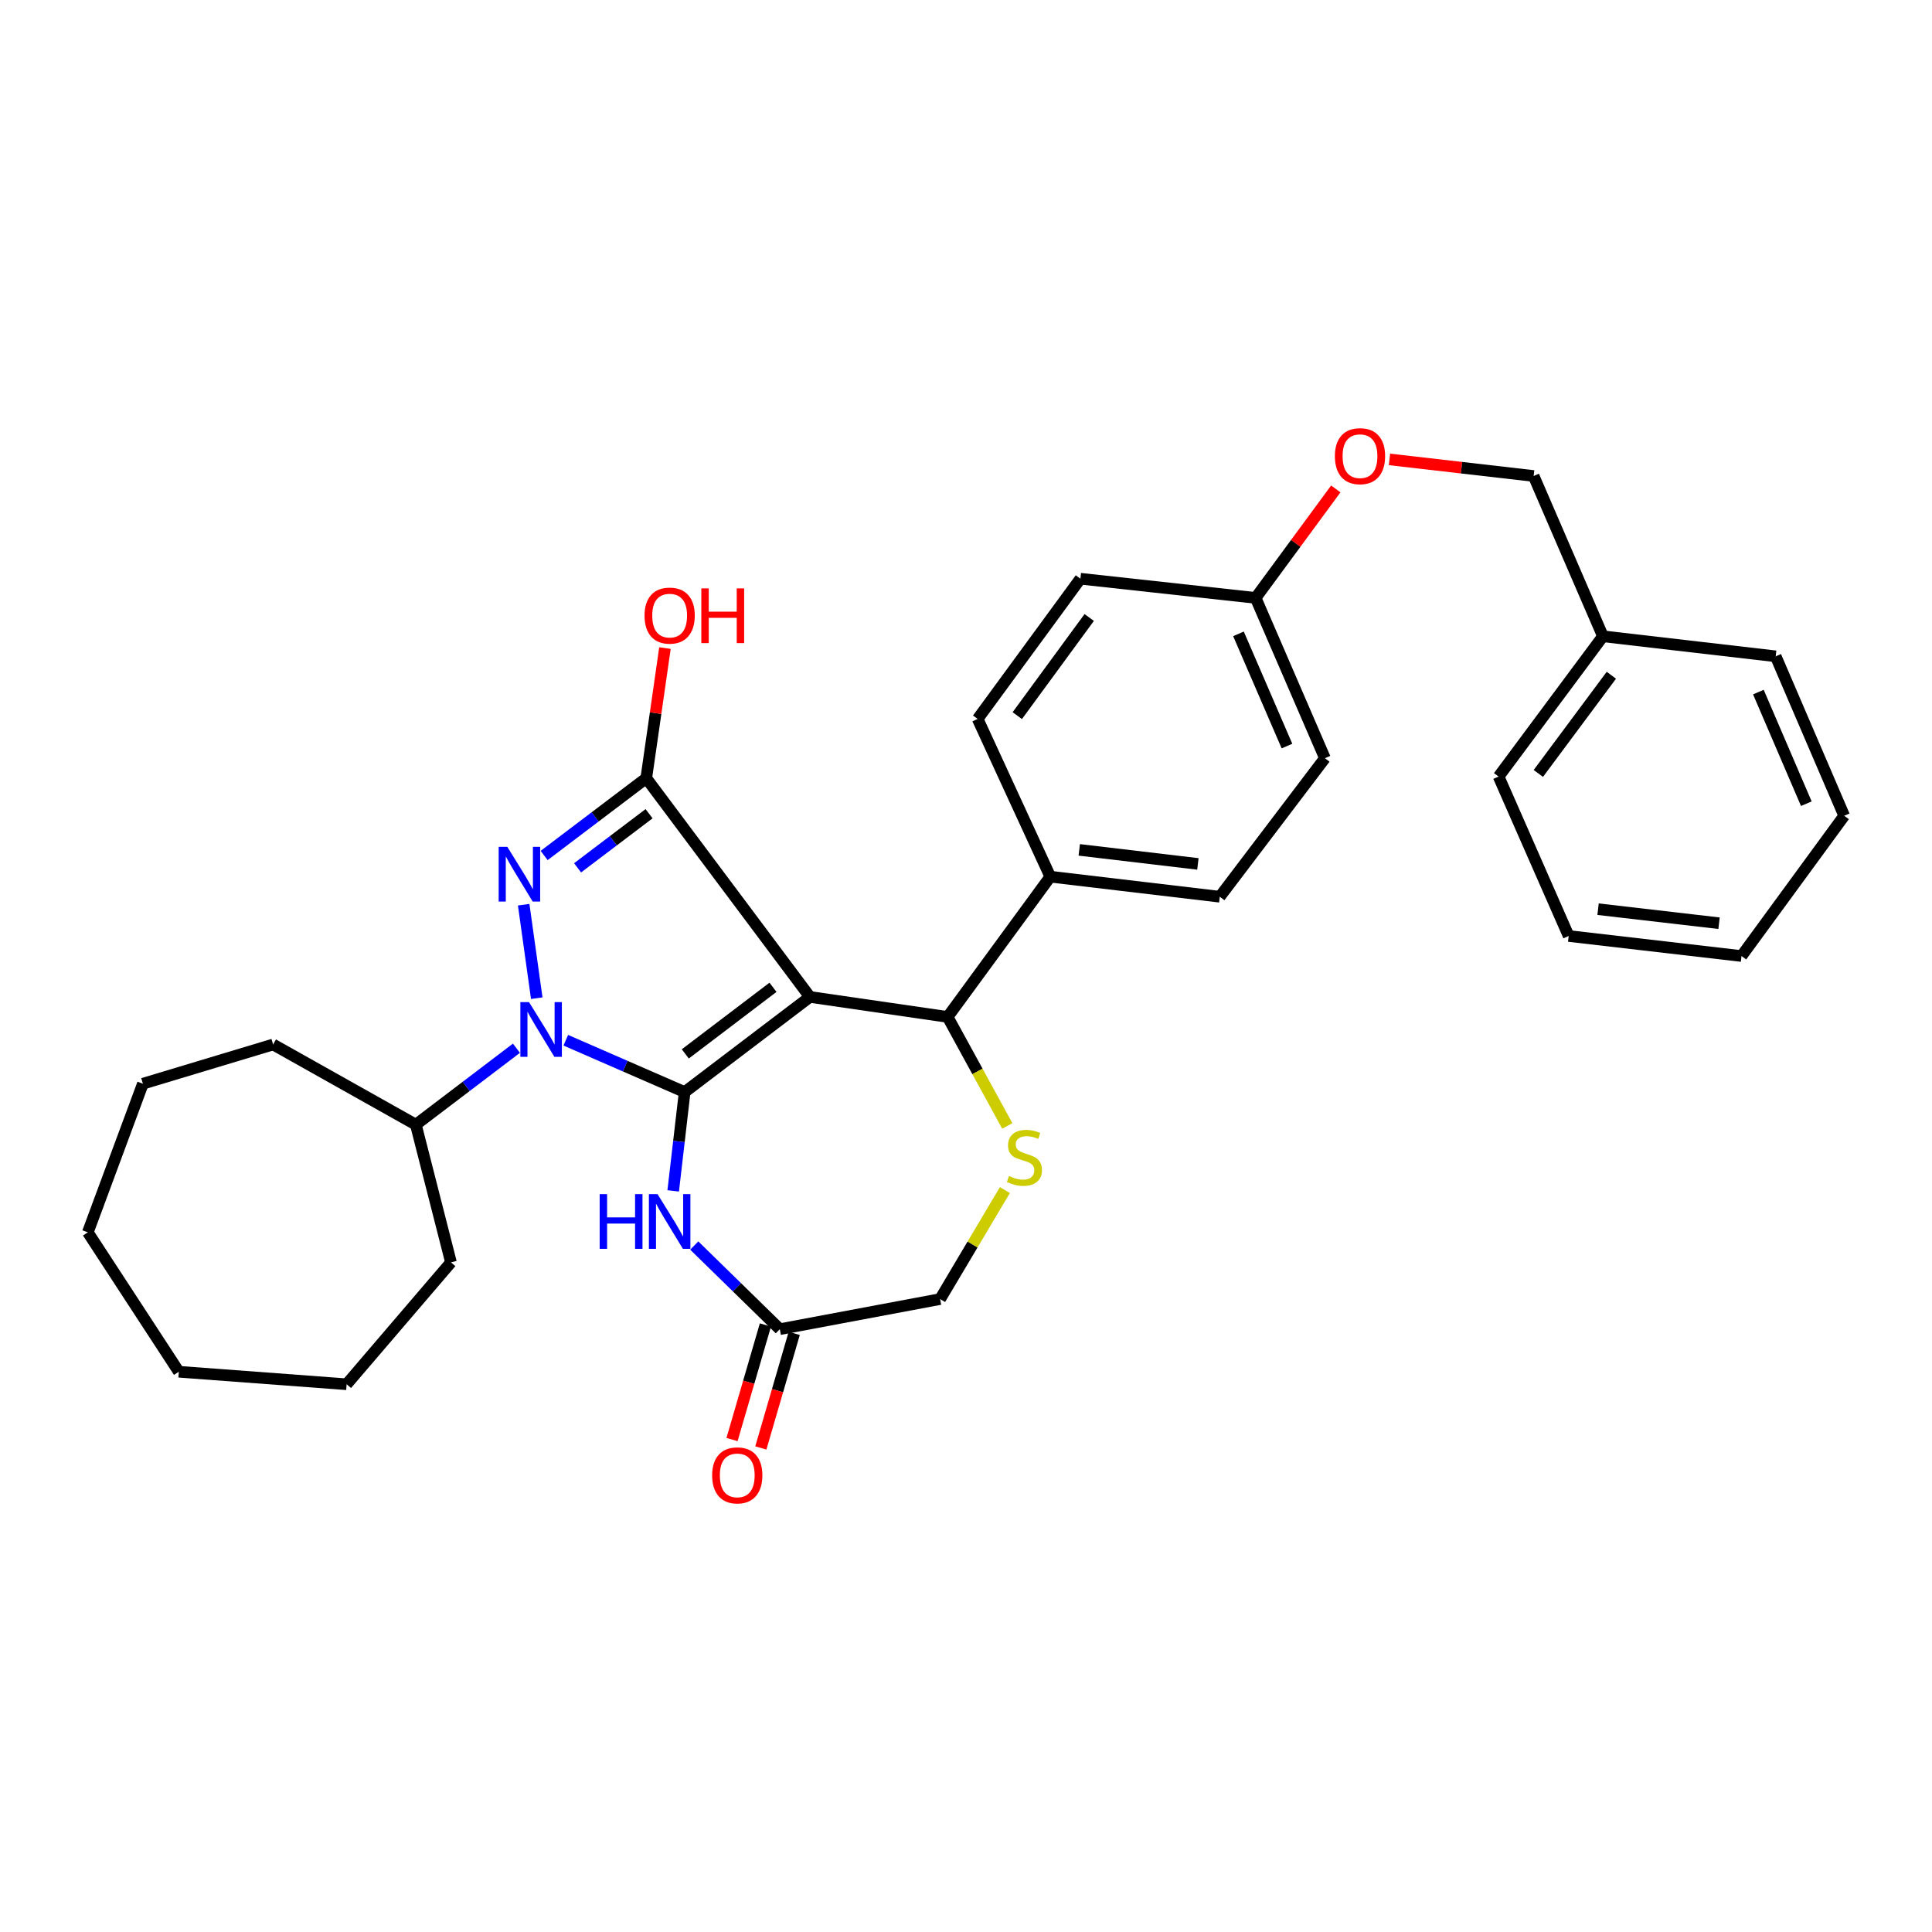 <?xml version='1.0' encoding='iso-8859-1'?>
<svg version='1.1' baseProfile='full'
              xmlns='http://www.w3.org/2000/svg'
                      xmlns:rdkit='http://www.rdkit.org/xml'
                      xmlns:xlink='http://www.w3.org/1999/xlink'
                  xml:space='preserve'
width='1000px' height='1000px' viewBox='0 0 1000 1000'>
<!-- END OF HEADER -->
<rect style='opacity:1.0;fill:#FFFFFF;stroke:none' width='1000' height='1000' x='0' y='0'> </rect>
<path class='bond-0' d='M 354.378,565.257 L 419.221,516.011' style='fill:none;fill-rule:evenodd;stroke:#000000;stroke-width:6px;stroke-linecap:butt;stroke-linejoin:miter;stroke-opacity:1' />
<path class='bond-0' d='M 354.707,545.496 L 400.098,511.024' style='fill:none;fill-rule:evenodd;stroke:#000000;stroke-width:6px;stroke-linecap:butt;stroke-linejoin:miter;stroke-opacity:1' />
<path class='bond-1' d='M 354.378,565.257 L 323.613,551.838' style='fill:none;fill-rule:evenodd;stroke:#000000;stroke-width:6px;stroke-linecap:butt;stroke-linejoin:miter;stroke-opacity:1' />
<path class='bond-1' d='M 323.613,551.838 L 292.848,538.42' style='fill:none;fill-rule:evenodd;stroke:#0000FF;stroke-width:6px;stroke-linecap:butt;stroke-linejoin:miter;stroke-opacity:1' />
<path class='bond-4' d='M 354.378,565.257 L 351.412,590.826' style='fill:none;fill-rule:evenodd;stroke:#000000;stroke-width:6px;stroke-linecap:butt;stroke-linejoin:miter;stroke-opacity:1' />
<path class='bond-4' d='M 351.412,590.826 L 348.447,616.395' style='fill:none;fill-rule:evenodd;stroke:#0000FF;stroke-width:6px;stroke-linecap:butt;stroke-linejoin:miter;stroke-opacity:1' />
<path class='bond-3' d='M 419.221,516.011 L 334.507,402.785' style='fill:none;fill-rule:evenodd;stroke:#000000;stroke-width:6px;stroke-linecap:butt;stroke-linejoin:miter;stroke-opacity:1' />
<path class='bond-5' d='M 419.221,516.011 L 490.496,526.361' style='fill:none;fill-rule:evenodd;stroke:#000000;stroke-width:6px;stroke-linecap:butt;stroke-linejoin:miter;stroke-opacity:1' />
<path class='bond-2' d='M 277.82,516.663 L 271.057,468.268' style='fill:none;fill-rule:evenodd;stroke:#0000FF;stroke-width:6px;stroke-linecap:butt;stroke-linejoin:miter;stroke-opacity:1' />
<path class='bond-9' d='M 267.306,542.558 L 241.272,562.337' style='fill:none;fill-rule:evenodd;stroke:#0000FF;stroke-width:6px;stroke-linecap:butt;stroke-linejoin:miter;stroke-opacity:1' />
<path class='bond-9' d='M 241.272,562.337 L 215.238,582.115' style='fill:none;fill-rule:evenodd;stroke:#000000;stroke-width:6px;stroke-linecap:butt;stroke-linejoin:miter;stroke-opacity:1' />
<path class='bond-32' d='M 281.65,442.799 L 308.078,422.792' style='fill:none;fill-rule:evenodd;stroke:#0000FF;stroke-width:6px;stroke-linecap:butt;stroke-linejoin:miter;stroke-opacity:1' />
<path class='bond-32' d='M 308.078,422.792 L 334.507,402.785' style='fill:none;fill-rule:evenodd;stroke:#000000;stroke-width:6px;stroke-linecap:butt;stroke-linejoin:miter;stroke-opacity:1' />
<path class='bond-32' d='M 298.957,449.185 L 317.457,435.18' style='fill:none;fill-rule:evenodd;stroke:#0000FF;stroke-width:6px;stroke-linecap:butt;stroke-linejoin:miter;stroke-opacity:1' />
<path class='bond-32' d='M 317.457,435.18 L 335.956,421.175' style='fill:none;fill-rule:evenodd;stroke:#000000;stroke-width:6px;stroke-linecap:butt;stroke-linejoin:miter;stroke-opacity:1' />
<path class='bond-12' d='M 334.507,402.785 L 339.345,369.113' style='fill:none;fill-rule:evenodd;stroke:#000000;stroke-width:6px;stroke-linecap:butt;stroke-linejoin:miter;stroke-opacity:1' />
<path class='bond-12' d='M 339.345,369.113 L 344.182,335.441' style='fill:none;fill-rule:evenodd;stroke:#FF0000;stroke-width:6px;stroke-linecap:butt;stroke-linejoin:miter;stroke-opacity:1' />
<path class='bond-7' d='M 359.342,644.688 L 381.487,666.333' style='fill:none;fill-rule:evenodd;stroke:#0000FF;stroke-width:6px;stroke-linecap:butt;stroke-linejoin:miter;stroke-opacity:1' />
<path class='bond-7' d='M 381.487,666.333 L 403.632,687.978' style='fill:none;fill-rule:evenodd;stroke:#000000;stroke-width:6px;stroke-linecap:butt;stroke-linejoin:miter;stroke-opacity:1' />
<path class='bond-6' d='M 490.496,526.361 L 505.937,554.572' style='fill:none;fill-rule:evenodd;stroke:#000000;stroke-width:6px;stroke-linecap:butt;stroke-linejoin:miter;stroke-opacity:1' />
<path class='bond-6' d='M 505.937,554.572 L 521.377,582.784' style='fill:none;fill-rule:evenodd;stroke:#CCCC00;stroke-width:6px;stroke-linecap:butt;stroke-linejoin:miter;stroke-opacity:1' />
<path class='bond-8' d='M 490.496,526.361 L 543.635,453.765' style='fill:none;fill-rule:evenodd;stroke:#000000;stroke-width:6px;stroke-linecap:butt;stroke-linejoin:miter;stroke-opacity:1' />
<path class='bond-33' d='M 520.126,615.989 L 503.365,644.193' style='fill:none;fill-rule:evenodd;stroke:#CCCC00;stroke-width:6px;stroke-linecap:butt;stroke-linejoin:miter;stroke-opacity:1' />
<path class='bond-33' d='M 503.365,644.193 L 486.603,672.397' style='fill:none;fill-rule:evenodd;stroke:#000000;stroke-width:6px;stroke-linecap:butt;stroke-linejoin:miter;stroke-opacity:1' />
<path class='bond-10' d='M 403.632,687.978 L 486.603,672.397' style='fill:none;fill-rule:evenodd;stroke:#000000;stroke-width:6px;stroke-linecap:butt;stroke-linejoin:miter;stroke-opacity:1' />
<path class='bond-11' d='M 396.173,685.805 L 387.532,715.456' style='fill:none;fill-rule:evenodd;stroke:#000000;stroke-width:6px;stroke-linecap:butt;stroke-linejoin:miter;stroke-opacity:1' />
<path class='bond-11' d='M 387.532,715.456 L 378.891,745.107' style='fill:none;fill-rule:evenodd;stroke:#FF0000;stroke-width:6px;stroke-linecap:butt;stroke-linejoin:miter;stroke-opacity:1' />
<path class='bond-11' d='M 411.091,690.152 L 402.45,719.803' style='fill:none;fill-rule:evenodd;stroke:#000000;stroke-width:6px;stroke-linecap:butt;stroke-linejoin:miter;stroke-opacity:1' />
<path class='bond-11' d='M 402.45,719.803 L 393.808,749.454' style='fill:none;fill-rule:evenodd;stroke:#FF0000;stroke-width:6px;stroke-linecap:butt;stroke-linejoin:miter;stroke-opacity:1' />
<path class='bond-13' d='M 543.635,453.765 L 631.362,464.15' style='fill:none;fill-rule:evenodd;stroke:#000000;stroke-width:6px;stroke-linecap:butt;stroke-linejoin:miter;stroke-opacity:1' />
<path class='bond-13' d='M 558.62,439.893 L 620.03,447.162' style='fill:none;fill-rule:evenodd;stroke:#000000;stroke-width:6px;stroke-linecap:butt;stroke-linejoin:miter;stroke-opacity:1' />
<path class='bond-14' d='M 543.635,453.765 L 506.034,372.115' style='fill:none;fill-rule:evenodd;stroke:#000000;stroke-width:6px;stroke-linecap:butt;stroke-linejoin:miter;stroke-opacity:1' />
<path class='bond-21' d='M 215.238,582.115 L 141.365,540.621' style='fill:none;fill-rule:evenodd;stroke:#000000;stroke-width:6px;stroke-linecap:butt;stroke-linejoin:miter;stroke-opacity:1' />
<path class='bond-22' d='M 215.238,582.115 L 233.426,653.398' style='fill:none;fill-rule:evenodd;stroke:#000000;stroke-width:6px;stroke-linecap:butt;stroke-linejoin:miter;stroke-opacity:1' />
<path class='bond-19' d='M 631.362,464.15 L 685.779,392.443' style='fill:none;fill-rule:evenodd;stroke:#000000;stroke-width:6px;stroke-linecap:butt;stroke-linejoin:miter;stroke-opacity:1' />
<path class='bond-18' d='M 506.034,372.115 L 559.216,299.546' style='fill:none;fill-rule:evenodd;stroke:#000000;stroke-width:6px;stroke-linecap:butt;stroke-linejoin:miter;stroke-opacity:1' />
<path class='bond-18' d='M 526.544,370.414 L 563.771,319.615' style='fill:none;fill-rule:evenodd;stroke:#000000;stroke-width:6px;stroke-linecap:butt;stroke-linejoin:miter;stroke-opacity:1' />
<path class='bond-15' d='M 691.399,253.07 L 670.656,281.271' style='fill:none;fill-rule:evenodd;stroke:#FF0000;stroke-width:6px;stroke-linecap:butt;stroke-linejoin:miter;stroke-opacity:1' />
<path class='bond-15' d='M 670.656,281.271 L 649.912,309.472' style='fill:none;fill-rule:evenodd;stroke:#000000;stroke-width:6px;stroke-linecap:butt;stroke-linejoin:miter;stroke-opacity:1' />
<path class='bond-17' d='M 719.193,237.787 L 756.501,242.08' style='fill:none;fill-rule:evenodd;stroke:#FF0000;stroke-width:6px;stroke-linecap:butt;stroke-linejoin:miter;stroke-opacity:1' />
<path class='bond-17' d='M 756.501,242.08 L 793.808,246.372' style='fill:none;fill-rule:evenodd;stroke:#000000;stroke-width:6px;stroke-linecap:butt;stroke-linejoin:miter;stroke-opacity:1' />
<path class='bond-16' d='M 649.912,309.472 L 559.216,299.546' style='fill:none;fill-rule:evenodd;stroke:#000000;stroke-width:6px;stroke-linecap:butt;stroke-linejoin:miter;stroke-opacity:1' />
<path class='bond-35' d='M 649.912,309.472 L 685.779,392.443' style='fill:none;fill-rule:evenodd;stroke:#000000;stroke-width:6px;stroke-linecap:butt;stroke-linejoin:miter;stroke-opacity:1' />
<path class='bond-35' d='M 641.03,328.083 L 666.136,386.163' style='fill:none;fill-rule:evenodd;stroke:#000000;stroke-width:6px;stroke-linecap:butt;stroke-linejoin:miter;stroke-opacity:1' />
<path class='bond-20' d='M 793.808,246.372 L 829.675,329.343' style='fill:none;fill-rule:evenodd;stroke:#000000;stroke-width:6px;stroke-linecap:butt;stroke-linejoin:miter;stroke-opacity:1' />
<path class='bond-23' d='M 829.675,329.343 L 775.673,401.947' style='fill:none;fill-rule:evenodd;stroke:#000000;stroke-width:6px;stroke-linecap:butt;stroke-linejoin:miter;stroke-opacity:1' />
<path class='bond-23' d='M 834.041,349.507 L 796.24,400.33' style='fill:none;fill-rule:evenodd;stroke:#000000;stroke-width:6px;stroke-linecap:butt;stroke-linejoin:miter;stroke-opacity:1' />
<path class='bond-24' d='M 829.675,329.343 L 919.094,339.71' style='fill:none;fill-rule:evenodd;stroke:#000000;stroke-width:6px;stroke-linecap:butt;stroke-linejoin:miter;stroke-opacity:1' />
<path class='bond-26' d='M 141.365,540.621 L 73.966,560.923' style='fill:none;fill-rule:evenodd;stroke:#000000;stroke-width:6px;stroke-linecap:butt;stroke-linejoin:miter;stroke-opacity:1' />
<path class='bond-25' d='M 233.426,653.398 L 179.415,716.49' style='fill:none;fill-rule:evenodd;stroke:#000000;stroke-width:6px;stroke-linecap:butt;stroke-linejoin:miter;stroke-opacity:1' />
<path class='bond-28' d='M 775.673,401.947 L 811.944,484.47' style='fill:none;fill-rule:evenodd;stroke:#000000;stroke-width:6px;stroke-linecap:butt;stroke-linejoin:miter;stroke-opacity:1' />
<path class='bond-27' d='M 919.094,339.71 L 954.545,422.241' style='fill:none;fill-rule:evenodd;stroke:#000000;stroke-width:6px;stroke-linecap:butt;stroke-linejoin:miter;stroke-opacity:1' />
<path class='bond-27' d='M 910.135,358.222 L 934.951,415.994' style='fill:none;fill-rule:evenodd;stroke:#000000;stroke-width:6px;stroke-linecap:butt;stroke-linejoin:miter;stroke-opacity:1' />
<path class='bond-31' d='M 179.415,716.49 L 92.559,710.016' style='fill:none;fill-rule:evenodd;stroke:#000000;stroke-width:6px;stroke-linecap:butt;stroke-linejoin:miter;stroke-opacity:1' />
<path class='bond-30' d='M 73.966,560.923 L 45.455,637.852' style='fill:none;fill-rule:evenodd;stroke:#000000;stroke-width:6px;stroke-linecap:butt;stroke-linejoin:miter;stroke-opacity:1' />
<path class='bond-29' d='M 954.545,422.241 L 901.407,494.845' style='fill:none;fill-rule:evenodd;stroke:#000000;stroke-width:6px;stroke-linecap:butt;stroke-linejoin:miter;stroke-opacity:1' />
<path class='bond-36' d='M 811.944,484.47 L 901.407,494.845' style='fill:none;fill-rule:evenodd;stroke:#000000;stroke-width:6px;stroke-linecap:butt;stroke-linejoin:miter;stroke-opacity:1' />
<path class='bond-36' d='M 827.154,470.592 L 889.777,477.855' style='fill:none;fill-rule:evenodd;stroke:#000000;stroke-width:6px;stroke-linecap:butt;stroke-linejoin:miter;stroke-opacity:1' />
<path class='bond-34' d='M 45.455,637.852 L 92.559,710.016' style='fill:none;fill-rule:evenodd;stroke:#000000;stroke-width:6px;stroke-linecap:butt;stroke-linejoin:miter;stroke-opacity:1' />
<path  class='atom-2' d='M 273.822 518.692
L 283.102 533.692
Q 284.022 535.172, 285.502 537.852
Q 286.982 540.532, 287.062 540.692
L 287.062 518.692
L 290.822 518.692
L 290.822 547.012
L 286.942 547.012
L 276.982 530.612
Q 275.822 528.692, 274.582 526.492
Q 273.382 524.292, 273.022 523.612
L 273.022 547.012
L 269.342 547.012
L 269.342 518.692
L 273.822 518.692
' fill='#0000FF'/>
<path  class='atom-3' d='M 262.591 438.328
L 271.871 453.328
Q 272.791 454.808, 274.271 457.488
Q 275.751 460.168, 275.831 460.328
L 275.831 438.328
L 279.591 438.328
L 279.591 466.648
L 275.711 466.648
L 265.751 450.248
Q 264.591 448.328, 263.351 446.128
Q 262.151 443.928, 261.791 443.248
L 261.791 466.648
L 258.111 466.648
L 258.111 438.328
L 262.591 438.328
' fill='#0000FF'/>
<path  class='atom-5' d='M 310.389 618.081
L 314.229 618.081
L 314.229 630.121
L 328.709 630.121
L 328.709 618.081
L 332.549 618.081
L 332.549 646.401
L 328.709 646.401
L 328.709 633.321
L 314.229 633.321
L 314.229 646.401
L 310.389 646.401
L 310.389 618.081
' fill='#0000FF'/>
<path  class='atom-5' d='M 340.349 618.081
L 349.629 633.081
Q 350.549 634.561, 352.029 637.241
Q 353.509 639.921, 353.589 640.081
L 353.589 618.081
L 357.349 618.081
L 357.349 646.401
L 353.469 646.401
L 343.509 630.001
Q 342.349 628.081, 341.109 625.881
Q 339.909 623.681, 339.549 623.001
L 339.549 646.401
L 335.869 646.401
L 335.869 618.081
L 340.349 618.081
' fill='#0000FF'/>
<path  class='atom-7' d='M 522.238 608.693
Q 522.558 608.813, 523.878 609.373
Q 525.198 609.933, 526.638 610.293
Q 528.118 610.613, 529.558 610.613
Q 532.238 610.613, 533.798 609.333
Q 535.358 608.013, 535.358 605.733
Q 535.358 604.173, 534.558 603.213
Q 533.798 602.253, 532.598 601.733
Q 531.398 601.213, 529.398 600.613
Q 526.878 599.853, 525.358 599.133
Q 523.878 598.413, 522.798 596.893
Q 521.758 595.373, 521.758 592.813
Q 521.758 589.253, 524.158 587.053
Q 526.598 584.853, 531.398 584.853
Q 534.678 584.853, 538.398 586.413
L 537.478 589.493
Q 534.078 588.093, 531.518 588.093
Q 528.758 588.093, 527.238 589.253
Q 525.718 590.373, 525.758 592.333
Q 525.758 593.853, 526.518 594.773
Q 527.318 595.693, 528.438 596.213
Q 529.598 596.733, 531.518 597.333
Q 534.078 598.133, 535.598 598.933
Q 537.118 599.733, 538.198 601.373
Q 539.318 602.973, 539.318 605.733
Q 539.318 609.653, 536.678 611.773
Q 534.078 613.853, 529.718 613.853
Q 527.198 613.853, 525.278 613.293
Q 523.398 612.773, 521.158 611.853
L 522.238 608.693
' fill='#CCCC00'/>
<path  class='atom-12' d='M 368.603 763.649
Q 368.603 756.849, 371.963 753.049
Q 375.323 749.249, 381.603 749.249
Q 387.883 749.249, 391.243 753.049
Q 394.603 756.849, 394.603 763.649
Q 394.603 770.529, 391.203 774.449
Q 387.803 778.329, 381.603 778.329
Q 375.363 778.329, 371.963 774.449
Q 368.603 770.569, 368.603 763.649
M 381.603 775.129
Q 385.923 775.129, 388.243 772.249
Q 390.603 769.329, 390.603 763.649
Q 390.603 758.089, 388.243 755.289
Q 385.923 752.449, 381.603 752.449
Q 377.283 752.449, 374.923 755.249
Q 372.603 758.049, 372.603 763.649
Q 372.603 769.369, 374.923 772.249
Q 377.283 775.129, 381.603 775.129
' fill='#FF0000'/>
<path  class='atom-13' d='M 333.609 318.633
Q 333.609 311.833, 336.969 308.033
Q 340.329 304.233, 346.609 304.233
Q 352.889 304.233, 356.249 308.033
Q 359.609 311.833, 359.609 318.633
Q 359.609 325.513, 356.209 329.433
Q 352.809 333.313, 346.609 333.313
Q 340.369 333.313, 336.969 329.433
Q 333.609 325.553, 333.609 318.633
M 346.609 330.113
Q 350.929 330.113, 353.249 327.233
Q 355.609 324.313, 355.609 318.633
Q 355.609 313.073, 353.249 310.273
Q 350.929 307.433, 346.609 307.433
Q 342.289 307.433, 339.929 310.233
Q 337.609 313.033, 337.609 318.633
Q 337.609 324.353, 339.929 327.233
Q 342.289 330.113, 346.609 330.113
' fill='#FF0000'/>
<path  class='atom-13' d='M 363.009 304.553
L 366.849 304.553
L 366.849 316.593
L 381.329 316.593
L 381.329 304.553
L 385.169 304.553
L 385.169 332.873
L 381.329 332.873
L 381.329 319.793
L 366.849 319.793
L 366.849 332.873
L 363.009 332.873
L 363.009 304.553
' fill='#FF0000'/>
<path  class='atom-16' d='M 690.932 236.111
Q 690.932 229.311, 694.292 225.511
Q 697.652 221.711, 703.932 221.711
Q 710.212 221.711, 713.572 225.511
Q 716.932 229.311, 716.932 236.111
Q 716.932 242.991, 713.532 246.911
Q 710.132 250.791, 703.932 250.791
Q 697.692 250.791, 694.292 246.911
Q 690.932 243.031, 690.932 236.111
M 703.932 247.591
Q 708.252 247.591, 710.572 244.711
Q 712.932 241.791, 712.932 236.111
Q 712.932 230.551, 710.572 227.751
Q 708.252 224.911, 703.932 224.911
Q 699.612 224.911, 697.252 227.711
Q 694.932 230.511, 694.932 236.111
Q 694.932 241.831, 697.252 244.711
Q 699.612 247.591, 703.932 247.591
' fill='#FF0000'/>
</svg>

